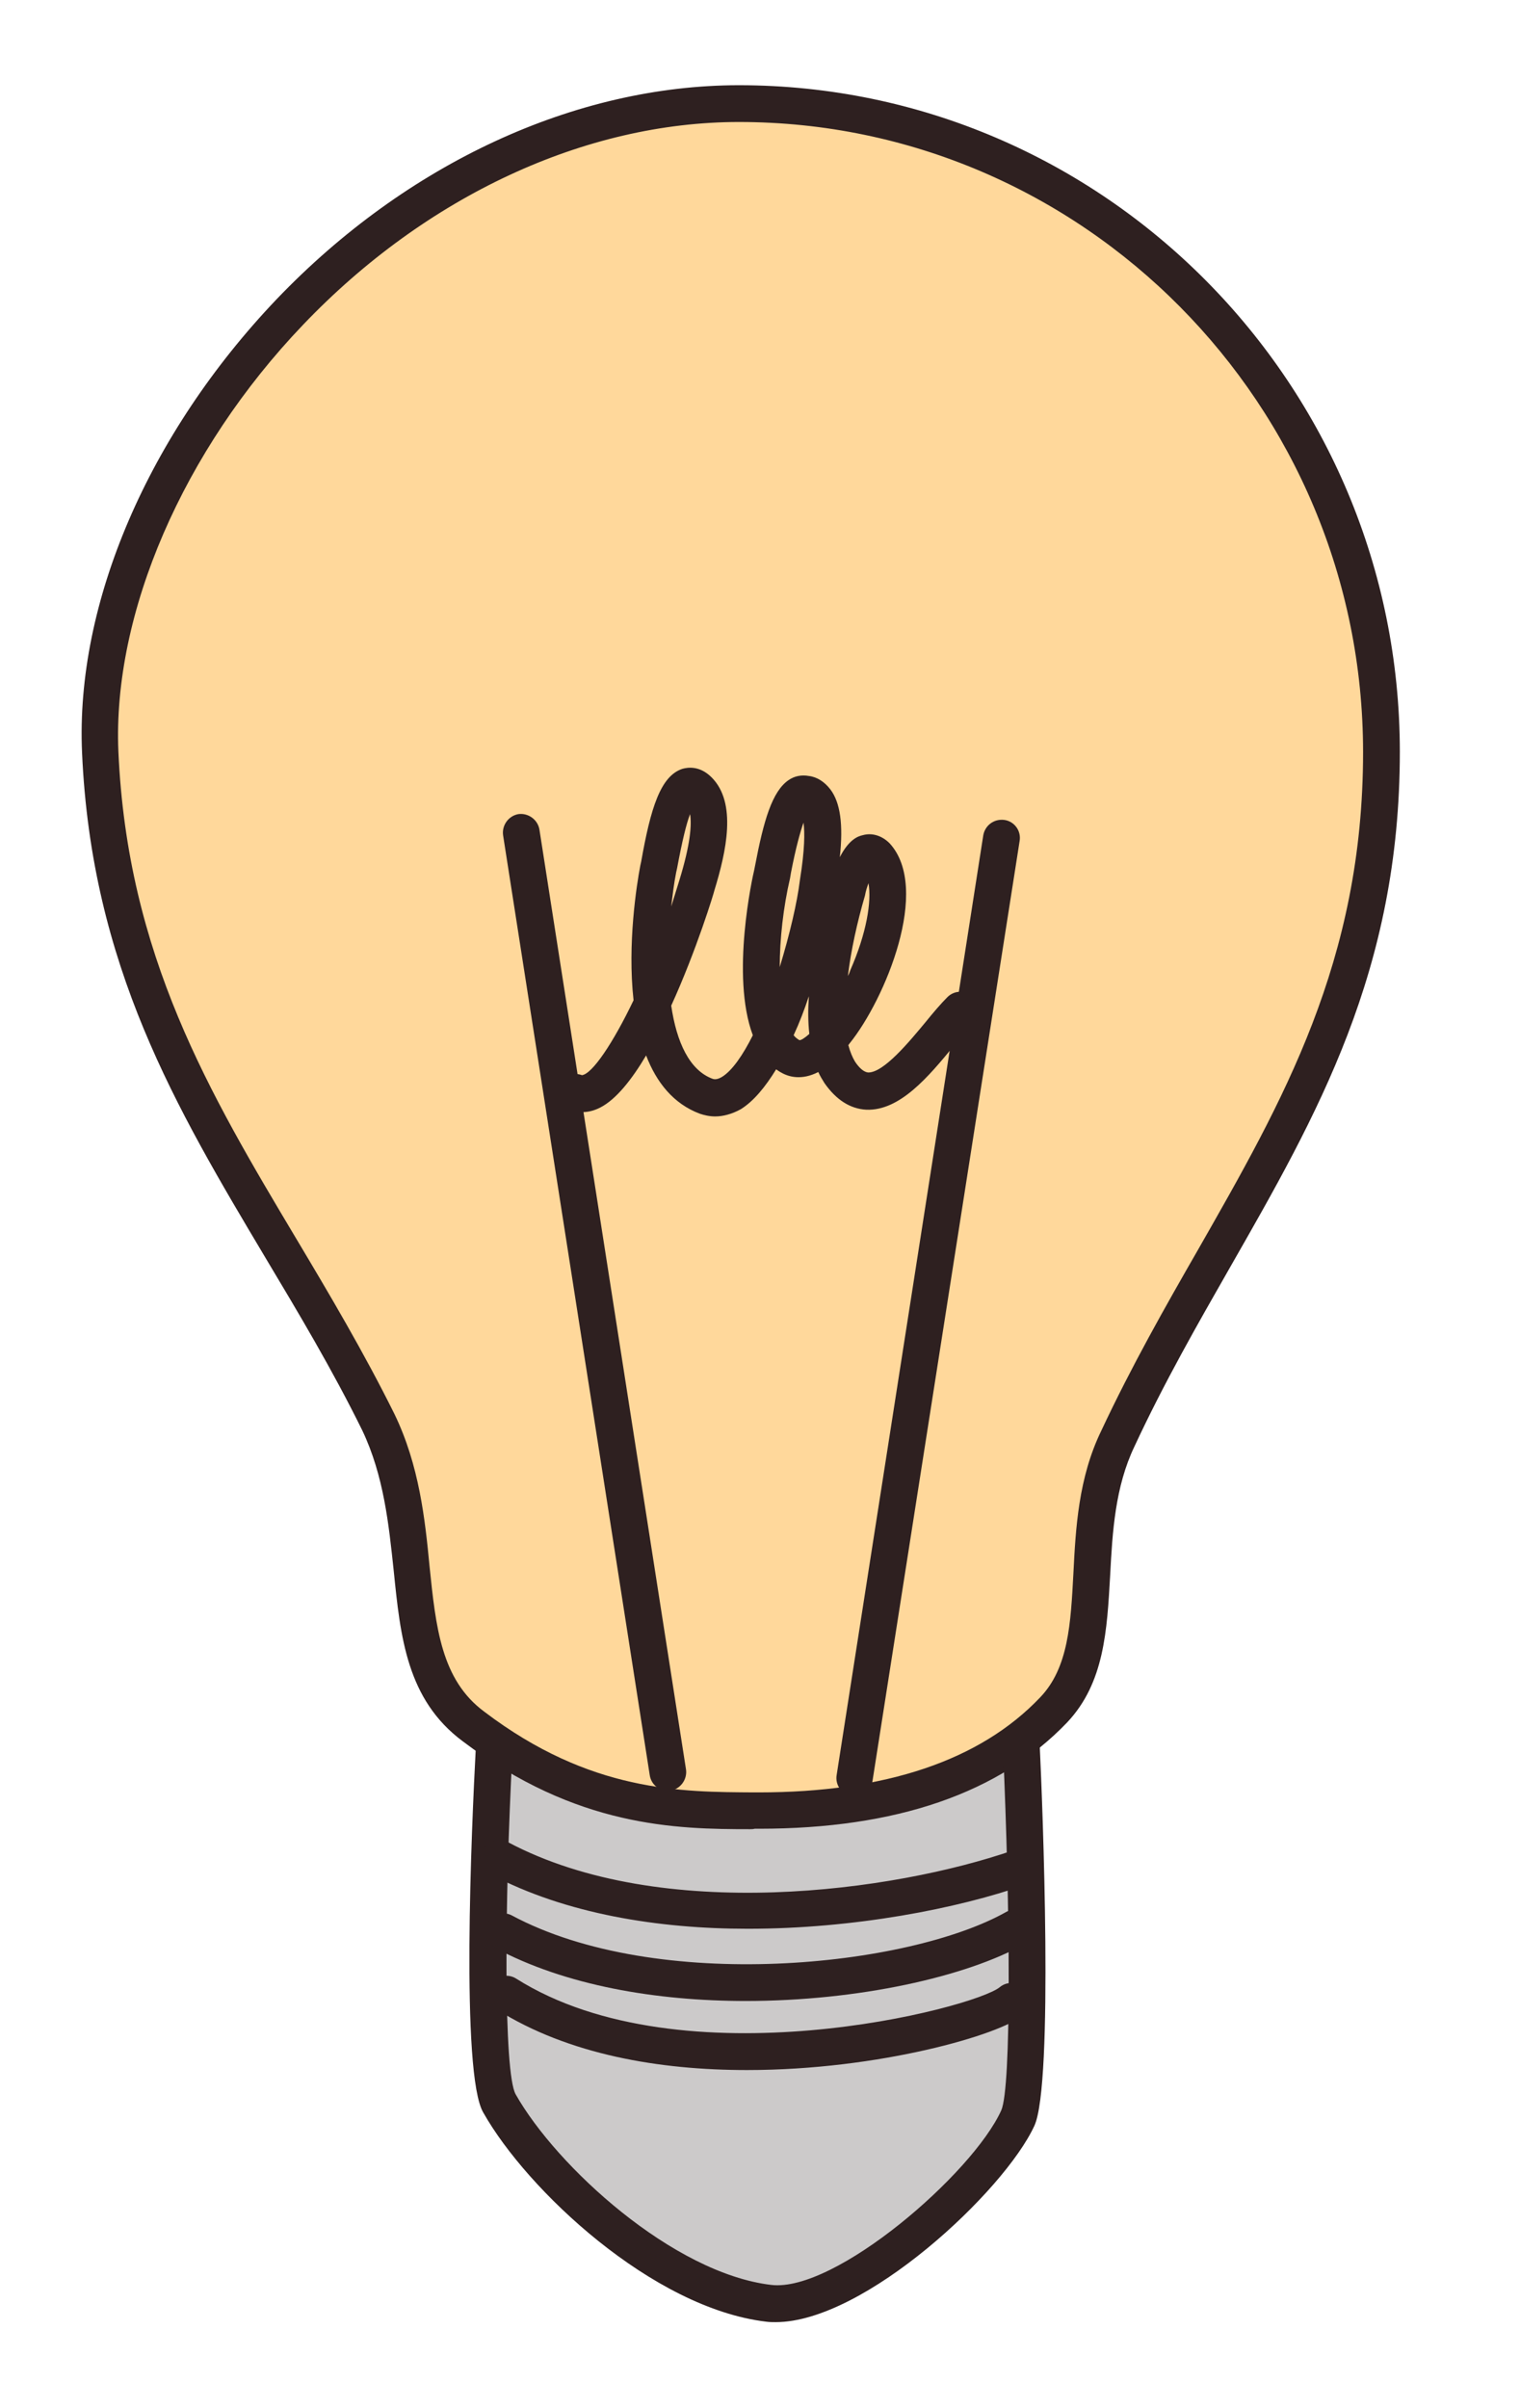 <?xml version="1.0" encoding="UTF-8"?> <!-- Generator: Adobe Illustrator 25.2.0, SVG Export Plug-In . SVG Version: 6.00 Build 0) --> <svg xmlns:vectornator="http://vectornator.io" xmlns="http://www.w3.org/2000/svg" xmlns:xlink="http://www.w3.org/1999/xlink" id="ëÎÓÈ_1" x="0px" y="0px" viewBox="0 0 339 536.9" style="enable-background:new 0 0 339 536.9;" xml:space="preserve"> <style type="text/css"> .st0{fill-rule:evenodd;clip-rule:evenodd;fill:#CCCACA;} .st1{fill-rule:evenodd;clip-rule:evenodd;fill:#FFD89B;} .st2{fill:#2E2020;} </style> <g> <path class="st0" d="M110.1,390.2c0,0-3.7,70.6,1.2,78.8c9,15.9,35.9,41.6,60,44.5c17.1,2,49-27,55.5-41.2c4.1-9,0.8-82.5,0.8-82.5 L110.1,390.2z"></path> <path class="st1" d="M22.3,167.7C19.4,103.6,86,23.1,164.8,23.1s143.3,64.1,143.3,144.6c0,65.7-34.3,100.9-58.8,153.1 c-10.2,21.2-0.8,46.1-14.3,60.4c-17.6,18.4-44.1,22.5-65.7,22.5c-16.7,0-38.4,0.4-63.7-18.8c-19.2-14.3-9-42.5-21.2-67.8 C59.5,266.9,25.2,231.8,22.3,167.7z"></path> <path class="st2" d="M167.3,407.8c-16.5,0-38.7-0.4-64.1-19.6c-12.5-9.3-13.9-23.3-15.4-38.1c-1.1-10.3-2.2-21.1-7-31.2 c-6.7-13.6-14.3-26.3-21.6-38.5c-19.9-33.4-38.8-65-40.9-112.6l0,0c-1.5-33.3,14.8-71.1,43.4-101.1C90.7,36.4,128.3,19,164.8,19 c81.3,0,147.4,66.7,147.4,148.6c0,48.8-18.4,80.9-37.9,115c-7.2,12.6-14.7,25.7-21.3,39.9c-4.3,9-4.9,19-5.4,28.6 c-0.7,12.4-1.3,24.1-9.6,32.9c-15.1,15.8-38.2,23.7-68.7,23.7h-1C168,407.8,167.6,407.8,167.3,407.8z M26.4,167.5 c2,45.5,20.3,76.2,39.7,108.7c7.4,12.4,15,25.2,21.9,39.1c5.5,11.4,6.8,23.4,7.8,33.9c1.4,13.6,2.6,25.3,12.2,32.4 c23.7,18,44,17.9,60.2,18h1c28.2,0,49.4-7.1,62.8-21.2c6.3-6.6,6.8-16.4,7.4-27.7c0.5-9.9,1.1-21.2,6.2-31.7 c6.8-14.5,14.3-27.7,21.6-40.4c18.9-33.1,36.8-64.3,36.8-110.9c0-77.5-62.5-140.5-139.2-140.5c-34.3,0-69.8,16.5-97.2,45.2 C40.8,100.4,25.1,136.8,26.4,167.5L26.4,167.5z"></path> <path class="st2" d="M173,517.7c-0.7,0-1.4,0-2.1-0.1c-25.4-3-53.4-29.4-63.1-46.6c-5.1-8.5-2.6-64.2-1.7-81c0.1-2.3,2-4,4.3-3.9 s4,2,3.9,4.3c-1.8,33.8-2,71.7,0.7,76.5c9.1,16.1,35.1,39.9,57,42.5c14.3,1.7,44.9-24.8,51.3-38.9c2.3-5.1,2-45,0.4-80.6 c-0.1-2.3,1.6-4.2,3.9-4.3c2.2-0.1,4.2,1.6,4.3,3.9c0.6,12.4,3.1,75-1.2,84.4C224,488.5,192.8,517.7,173,517.7z"></path> <path class="st2" d="M166.8,430c-20,0-40.6-3.3-57.3-12.1c-2-1.1-2.8-3.5-1.7-5.5c1.1-2,3.5-2.8,5.5-1.7 c34.3,18.2,86.2,11,112.7,1.8c2.1-0.7,4.5,0.4,5.2,2.5s-0.4,4.5-2.5,5.2C213.6,425.5,190.5,430,166.8,430z"></path> <path class="st2" d="M166.3,446.1c-19.8,0-40.2-3.4-56-11.9c-2-1.1-2.7-3.5-1.7-5.5c1.1-2,3.5-2.7,5.5-1.7 c32.4,17.4,88.5,11.6,110.4-0.8c2-1.1,4.5-0.4,5.6,1.6s0.4,4.5-1.6,5.6C215.5,440.7,191.4,446.1,166.3,446.1z"></path> <path class="st2" d="M166.6,461.5c-19.4,0-39.8-3.4-55.8-13.5c-1.9-1.2-2.5-3.7-1.3-5.6c1.2-1.9,3.7-2.5,5.6-1.3 c37.2,23.5,102.3,6.6,107.9,1.9c1.7-1.4,4.3-1.2,5.7,0.6c1.4,1.7,1.2,4.3-0.6,5.7C223.1,453.6,196.1,461.5,166.6,461.5z"></path> <path class="st2" d="M148.9,399.2c-2,0-3.7-1.4-4-3.5l-32.7-209.5c-0.3-2.2,1.2-4.3,3.4-4.7c2.2-0.3,4.3,1.2,4.7,3.4L153,394.5 c0.3,2.2-1.2,4.3-3.4,4.7C149.3,399.2,149.1,399.2,148.9,399.2z"></path> <path class="st2" d="M190.6,400.4c-0.2,0-0.4,0-0.6,0c-2.2-0.3-3.8-2.4-3.4-4.7l32.7-209.5c0.4-2.2,2.4-3.7,4.7-3.4 c2.2,0.3,3.8,2.4,3.4,4.7L194.6,397C194.3,399,192.6,400.4,190.6,400.4z"></path> <path class="st2" d="M159.5,248.9c-1.3,0-2.5-0.3-3.4-0.6c-5.9-2.2-9.7-7-12-13c-3.2,5.4-6.7,9.8-10.2,11.6 c-2.9,1.5-5.3,1.1-6.9,0.5c-2.1-0.8-3.2-3.1-2.4-5.3c0.8-2.1,3.1-3.2,5.2-2.4c2.3-0.3,6.9-7.1,11.5-16.7c-1.4-12.6,0.7-25.8,1.5-30 l0.2-0.9c2.1-11.9,4.3-19.1,9.2-20.7c1.1-0.3,3.8-0.8,6.5,1.9c5.7,5.7,3.3,16.5,0.6,25.3c0,0.2-3.9,13.1-9.6,25.6 c1.2,8.2,4.1,14.4,9.2,16.3c0.3,0.1,0.9,0.3,2.1-0.4c2.3-1.4,4.7-4.9,6.9-9.3c-5-13.3,0-35.6,0.3-36.8l0.2-1 c1.9-10,3.8-16.6,7.5-19.1c1.3-0.9,2.9-1.2,4.5-0.9c1.8,0.2,3.5,1.3,4.8,3c2.2,2.9,2.9,7.8,2.1,15.1c2.1-4.1,4.2-4.7,5.1-4.9 c2.1-0.6,4.3,0.1,6,1.8c9.3,10.1-1,34.8-8.9,44.6c-0.1,0.1-0.2,0.3-0.3,0.4c0.4,1.5,0.9,2.7,1.5,3.7c1,1.5,2,2.3,2.9,2.4 c3.5,0.1,9.3-7,12.8-11.2c1.7-2.1,3.4-4.1,4.9-5.6c1.6-1.6,4.2-1.6,5.8,0c1.6,1.6,1.6,4.2,0,5.8c-1.3,1.3-2.8,3.1-4.4,5.1 c-5.6,6.8-12,14.5-19.5,14.2c-3.6-0.2-6.7-2.2-9.3-5.9c-0.5-0.8-1-1.6-1.4-2.5c-3.7,1.9-6.6,1.1-8.3,0.1c-0.4-0.2-0.8-0.5-1.1-0.7 c-2.4,3.9-5,7.1-7.9,8.9C163.2,248.4,161.2,248.9,159.5,248.9z M177,230.8c0.4,0.5,0.8,0.8,1.3,1.1c0.4,0,1.2-0.5,2.2-1.4 c-0.3-2.7-0.3-5.5-0.1-8.4C179.4,225.1,178.3,228,177,230.8z M193.7,196.9c-0.3,0.8-0.6,1.7-0.8,2.8c-1.7,5.8-3.1,12.1-3.8,17.9 c0.2-0.4,0.4-0.8,0.5-1.2C193.3,208,194.4,201,193.7,196.9z M179.2,183.4c-0.7,2-1.7,5.5-2.8,11.2l-0.2,1.2 c-1.5,6.4-2.3,13.6-2.3,19.8c2.2-7.2,3.9-14.4,4.5-19.4C179.5,189.4,179.5,185.5,179.2,183.4z M153.9,181.5 c-0.8,2.1-1.7,5.7-2.9,12.1l-0.2,0.9c-0.5,2.5-0.8,5.1-1.1,7.6c0.6-1.9,1.2-3.9,1.8-5.8C154,188.2,154.3,183.8,153.9,181.5z"></path> </g> </svg> 